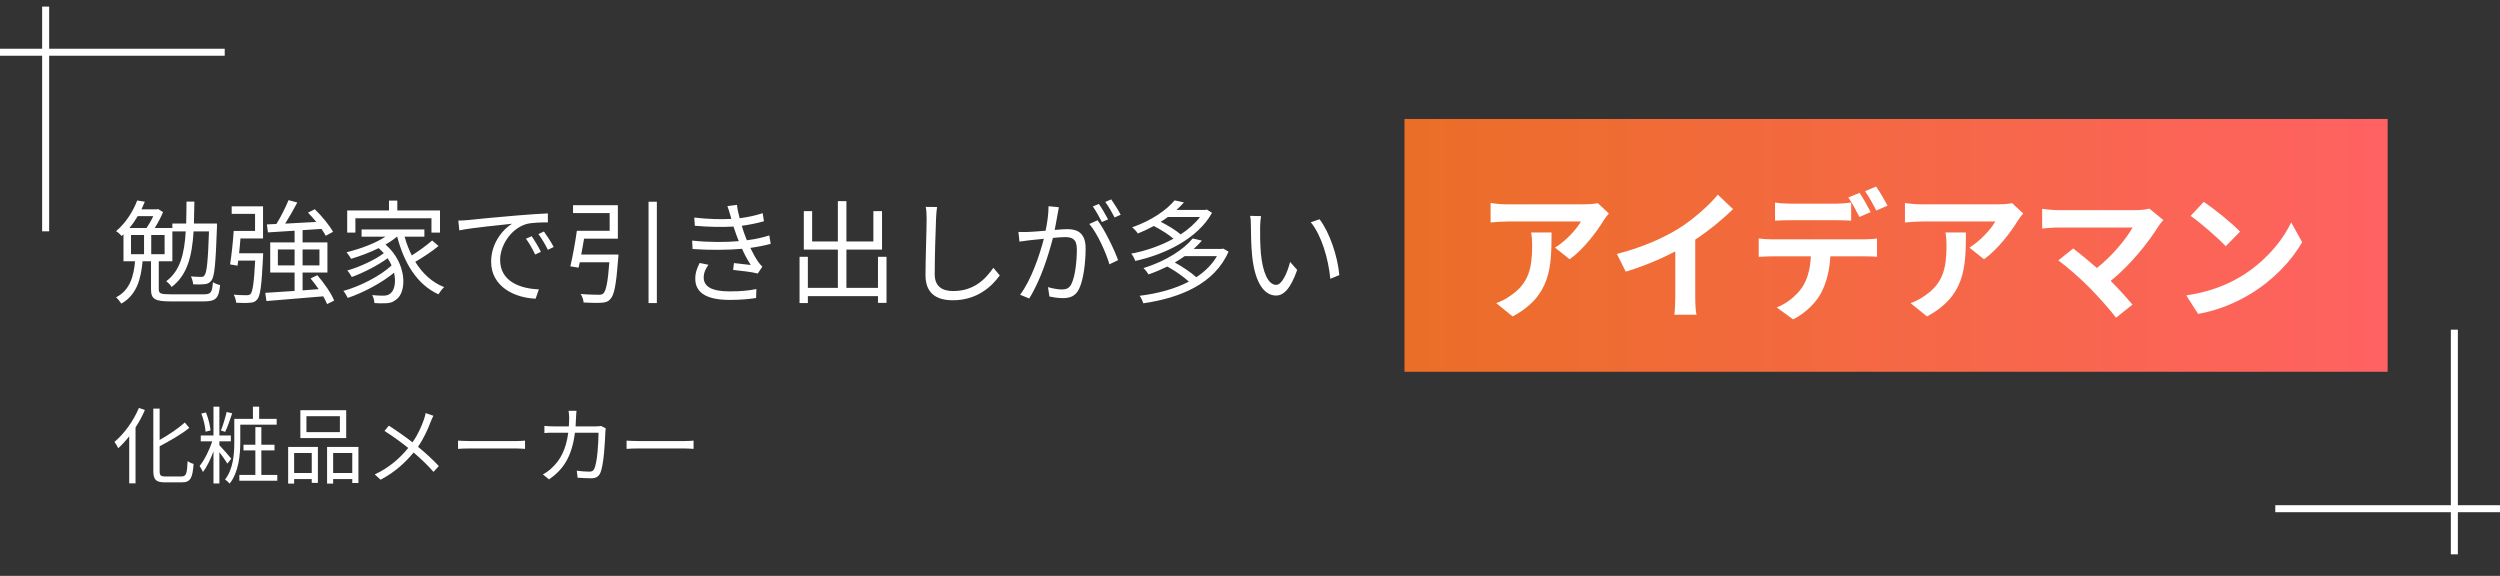 <svg width="356" height="82" viewBox="0 0 356 82" fill="none" xmlns="http://www.w3.org/2000/svg">
<rect x="0" y="0" width="356" height="82" fill="#333333" stroke="none"/>
<g clip-path="url(#clip0_247_838)">
<g clip-path="url(#clip1_247_838)">
<line x1="356" y1="72.441" x2="324" y2="72.441" stroke="white"/>
<line x1="349.5" y1="46.941" x2="349.5" y2="78.941" stroke="white"/>
</g>
<path d="M18.656 33.461H20.512V36.197H18.656V33.461ZM21.824 30.773C21.568 31.349 21.216 31.957 20.864 32.469H18.432C18.88 31.925 19.28 31.349 19.616 30.773H21.824ZM23.44 36.197H21.536V33.461H23.44V36.197ZM24.24 41.909C22.848 41.909 22.608 41.781 22.608 41.189V37.205H24.544V32.949H26.448C26.256 36.149 25.664 38.565 23.664 40.053C23.92 40.213 24.304 40.613 24.432 40.869C26.672 39.189 27.344 36.501 27.568 32.949H29.76C29.616 37.269 29.44 38.837 29.12 39.205C28.992 39.397 28.864 39.429 28.624 39.429C28.368 39.429 27.808 39.413 27.184 39.365C27.36 39.669 27.472 40.133 27.504 40.485C28.128 40.517 28.768 40.517 29.136 40.469C29.552 40.421 29.84 40.293 30.096 39.957C30.56 39.365 30.704 37.573 30.896 32.357V31.829H27.616C27.648 30.853 27.664 29.797 27.68 28.709H26.56C26.544 29.813 26.544 30.853 26.512 31.829H24.544V32.469H22.032C22.48 31.765 22.928 30.917 23.216 30.197L22.512 29.765L22.336 29.813H20.144C20.32 29.445 20.48 29.077 20.624 28.725L19.536 28.549C19.024 29.909 18.048 31.637 16.528 32.917C16.784 33.061 17.152 33.397 17.328 33.605L17.584 33.365V37.205H19.232C19.04 39.333 18.512 41.317 16.528 42.341C16.768 42.549 17.12 42.981 17.28 43.237C19.472 41.989 20.064 39.749 20.304 37.205H21.504V41.205C21.504 42.581 22.064 42.917 24.256 42.917H29.056C30.768 42.917 31.152 42.453 31.344 40.597C31.04 40.533 30.576 40.357 30.32 40.181C30.208 41.653 30.048 41.909 29.008 41.909H24.24ZM34.048 36.069C34.112 35.381 34.192 34.661 34.24 33.957H37.456V29.381H32.992V30.453H36.32V32.885H33.28C33.184 34.389 32.96 36.421 32.768 37.653L33.824 37.829C33.856 37.605 33.888 37.365 33.92 37.109H36.336C36.176 40.293 35.968 41.541 35.68 41.861C35.552 42.005 35.392 42.037 35.12 42.037C34.832 42.037 34.08 42.037 33.28 41.957C33.472 42.277 33.6 42.757 33.632 43.109C34.416 43.157 35.168 43.157 35.6 43.109C36.064 43.077 36.352 42.981 36.624 42.645C37.088 42.117 37.248 40.629 37.456 36.597C37.472 36.421 37.472 36.069 37.472 36.069H34.048ZM39.568 37.797V35.525H41.952V37.797H39.568ZM45.488 35.525V37.797H43.088V35.525H45.488ZM47.584 42.805C47.184 41.781 46.144 40.293 45.184 39.189L44.224 39.653C44.608 40.117 45.024 40.645 45.376 41.173L43.088 41.349V38.805H46.624V34.517H43.088V32.773C43.968 32.725 44.88 32.661 45.776 32.597C46.032 32.949 46.24 33.285 46.384 33.573L47.424 33.013C46.928 32.101 45.824 30.757 44.832 29.797L43.856 30.277C44.256 30.677 44.656 31.141 45.04 31.605C43.504 31.701 41.968 31.781 40.608 31.845C41.184 30.933 41.824 29.813 42.336 28.837L41.088 28.501C40.672 29.525 39.984 30.901 39.36 31.893L38 31.957L38.16 33.093C39.232 33.029 40.544 32.949 41.952 32.853V34.517H38.48V38.805H41.952V41.429C40.352 41.541 38.896 41.637 37.776 41.701L37.936 42.869C40.032 42.693 43.104 42.453 46.032 42.197C46.256 42.597 46.448 42.981 46.576 43.301L47.584 42.805ZM50.608 31.077H61.44V33.125H62.656V29.973H56.576V28.565H55.392V29.973H49.44V33.125H50.608V31.077ZM61.536 34.245C60.784 34.917 59.632 35.749 58.64 36.373C58.224 35.541 57.872 34.645 57.616 33.701H60.432V32.677H51.488V33.701H54.896C53.392 34.677 51.28 35.445 49.344 35.925C49.536 36.133 49.872 36.629 50 36.853C51.28 36.469 52.672 35.957 53.92 35.333C54.192 35.573 54.432 35.813 54.656 36.053C53.424 36.997 51.168 38.037 49.456 38.517C49.68 38.757 49.952 39.173 50.096 39.445C51.728 38.853 53.856 37.765 55.2 36.773C55.424 37.109 55.616 37.445 55.76 37.797C54.192 39.269 51.296 40.773 48.896 41.429C49.12 41.685 49.376 42.133 49.52 42.421C51.728 41.685 54.368 40.277 56.112 38.837C56.432 40.197 56.16 41.365 55.584 41.797C55.264 42.069 54.912 42.101 54.48 42.101C54.128 42.101 53.584 42.085 52.992 42.021C53.2 42.341 53.296 42.837 53.328 43.157C53.84 43.189 54.336 43.205 54.72 43.189C55.44 43.189 55.888 43.077 56.416 42.661C57.984 41.573 57.952 37.461 54.896 34.821C55.488 34.485 56.048 34.101 56.528 33.701H56.56C57.552 37.493 59.408 40.533 62.432 41.909C62.624 41.589 62.976 41.125 63.248 40.885C61.52 40.213 60.16 38.933 59.136 37.285C60.208 36.661 61.488 35.829 62.448 35.029L61.536 34.245ZM65.264 31.413L65.408 32.805C67.136 32.437 71.216 32.053 72.928 31.861C71.456 32.741 69.936 34.773 69.936 37.269C69.936 40.837 73.312 42.421 76.272 42.533L76.736 41.205C74.128 41.109 71.216 40.117 71.216 36.997C71.216 35.093 72.608 32.661 74.88 31.925C75.696 31.685 77.104 31.669 78.016 31.669V30.389C76.944 30.437 75.44 30.533 73.696 30.677C70.752 30.917 67.728 31.221 66.688 31.333C66.384 31.365 65.872 31.397 65.264 31.413ZM75.712 33.637L74.896 33.989C75.376 34.645 75.84 35.477 76.208 36.245L77.024 35.861C76.688 35.157 76.08 34.165 75.712 33.637ZM77.456 32.965L76.672 33.333C77.168 34.005 77.632 34.789 78.016 35.573L78.848 35.173C78.48 34.469 77.84 33.493 77.456 32.965ZM82.768 36.245C82.912 35.525 83.04 34.741 83.168 33.989H87.984V29.221H81.6V30.341H86.816V32.869H82.144C81.92 34.485 81.536 36.597 81.216 37.925L82.384 38.117C82.432 37.877 82.496 37.621 82.56 37.349H86.768C86.56 40.229 86.288 41.461 85.904 41.797C85.728 41.957 85.536 41.973 85.2 41.973C84.8 41.973 83.744 41.957 82.688 41.861C82.912 42.197 83.088 42.709 83.104 43.077C84.128 43.125 85.136 43.157 85.632 43.109C86.208 43.077 86.576 42.981 86.896 42.597C87.472 42.053 87.744 40.565 88.032 36.789C88.048 36.629 88.064 36.245 88.064 36.245H82.768ZM92.352 28.725V43.157H93.536V28.725H92.352ZM104.032 30.773C104.064 30.901 104.096 31.045 104.144 31.173C102.608 31.253 100.784 31.205 98.864 30.981L98.944 32.149C100.944 32.325 102.896 32.357 104.448 32.261C104.576 32.645 104.72 33.061 104.88 33.509C104.976 33.781 105.088 34.053 105.2 34.341C103.392 34.501 100.96 34.517 98.56 34.261L98.624 35.461C101.088 35.637 103.712 35.605 105.664 35.429C106.016 36.213 106.432 36.997 106.912 37.733C106.4 37.669 105.36 37.557 104.512 37.461L104.4 38.437C105.504 38.565 107.008 38.709 107.904 38.949L108.56 37.973C108.336 37.749 108.144 37.541 107.968 37.285C107.552 36.677 107.184 35.989 106.848 35.301C107.968 35.141 108.976 34.933 109.744 34.725L109.552 33.525C108.8 33.765 107.68 34.053 106.352 34.213C106.224 33.893 106.096 33.557 105.984 33.253C105.872 32.917 105.744 32.549 105.632 32.149C106.736 32.005 107.872 31.765 108.784 31.509L108.608 30.357C107.584 30.693 106.464 30.933 105.328 31.077C105.152 30.437 105.008 29.781 104.944 29.173L103.584 29.349C103.744 29.797 103.904 30.293 104.032 30.773ZM100.88 37.701L99.632 37.445C99.28 38.149 98.992 38.821 99.008 39.733C99.024 41.781 100.784 42.709 103.92 42.709C105.28 42.709 106.544 42.613 107.664 42.437L107.712 41.157C106.56 41.397 105.392 41.493 103.904 41.493C101.392 41.493 100.208 40.837 100.208 39.509C100.208 38.805 100.496 38.261 100.88 37.701ZM125.024 36.565V40.997H120.528V35.541H125.6V30.069H124.368V34.389H120.528V28.645H119.312V34.389H115.648V30.069H114.464V35.541H119.312V40.997H115.04V36.565H113.856V43.157H115.04V42.165H125.024V43.125H126.24V36.565H125.024ZM133.44 29.477L131.824 29.461C131.92 29.925 131.952 30.501 131.952 31.093C131.952 32.773 131.792 36.821 131.792 39.189C131.792 41.797 133.376 42.757 135.68 42.757C139.2 42.757 141.264 40.741 142.368 39.221L141.456 38.133C140.304 39.797 138.656 41.445 135.728 41.445C134.208 41.445 133.104 40.821 133.104 39.061C133.104 36.677 133.216 32.901 133.296 31.093C133.312 30.565 133.36 30.005 133.44 29.477ZM150.784 29.509L149.312 29.365C149.312 30.453 149.136 31.701 148.896 32.853C147.92 32.933 146.992 33.013 146.464 33.029C145.952 33.045 145.536 33.045 145.024 33.029L145.168 34.405C145.568 34.341 146.24 34.261 146.608 34.213C147.024 34.165 147.792 34.085 148.64 34.005C148.096 36.149 146.896 39.797 145.264 41.973L146.56 42.501C148.256 39.797 149.344 36.165 149.936 33.877C150.624 33.813 151.264 33.765 151.648 33.765C152.672 33.765 153.344 34.037 153.344 35.493C153.344 37.221 153.104 39.317 152.592 40.389C152.272 41.093 151.776 41.221 151.184 41.221C150.736 41.221 149.904 41.093 149.232 40.885L149.44 42.229C149.952 42.341 150.704 42.453 151.328 42.453C152.352 42.453 153.152 42.197 153.664 41.125C154.32 39.797 154.592 37.253 154.592 35.349C154.592 33.173 153.424 32.629 151.984 32.629C151.6 32.629 150.944 32.677 150.192 32.741C150.368 31.877 150.512 30.933 150.608 30.469C150.656 30.149 150.72 29.813 150.784 29.509ZM156.288 31.365L155.12 31.893C156.256 33.205 157.504 35.989 157.984 37.637L159.216 37.045C158.688 35.557 157.28 32.661 156.288 31.365ZM156.48 29.045L155.616 29.397C156.048 30.005 156.592 30.981 156.912 31.621L157.792 31.237C157.456 30.597 156.88 29.605 156.48 29.045ZM158.24 28.389L157.392 28.757C157.84 29.365 158.368 30.277 158.72 30.965L159.584 30.581C159.28 29.989 158.656 28.981 158.24 28.389ZM170.88 30.901C170.176 31.829 169.216 32.661 168.128 33.381C167.472 32.805 166.336 32.117 165.296 31.589C165.648 31.365 165.984 31.141 166.304 30.901H170.88ZM171.84 29.829L171.632 29.893H167.536C167.92 29.541 168.272 29.189 168.592 28.821L167.264 28.533C166.16 29.861 164.08 31.365 161.216 32.373C161.472 32.565 161.856 32.965 162.032 33.253C162.848 32.917 163.6 32.565 164.304 32.181C165.296 32.693 166.416 33.397 167.104 33.989C165.248 35.013 163.088 35.749 161.088 36.117C161.312 36.373 161.552 36.837 161.664 37.157C165.856 36.245 170.544 34.005 172.592 30.309L171.84 29.829ZM173.296 36.469C172.592 37.685 171.568 38.677 170.352 39.477C169.632 38.821 168.4 37.989 167.296 37.381C167.792 37.077 168.272 36.789 168.704 36.469H173.296ZM174.176 35.397L173.952 35.445H169.984C170.416 35.061 170.8 34.661 171.152 34.261L169.84 33.957C168.592 35.477 166.176 37.125 162.832 38.181C163.072 38.389 163.408 38.821 163.552 39.077C164.512 38.741 165.408 38.357 166.224 37.957C167.328 38.549 168.544 39.413 169.296 40.101C167.248 41.173 164.784 41.813 162.288 42.117C162.48 42.373 162.72 42.885 162.816 43.189C167.984 42.437 172.944 40.453 174.944 35.829L174.176 35.397ZM179.568 30.773L178.016 30.741C178.112 31.125 178.128 31.797 178.128 32.165C178.128 33.093 178.16 35.045 178.304 36.437C178.736 40.581 180.192 42.085 181.712 42.085C182.784 42.085 183.76 41.157 184.72 38.437L183.712 37.301C183.296 38.901 182.544 40.565 181.728 40.565C180.592 40.565 179.808 38.789 179.552 36.117C179.44 34.789 179.424 33.333 179.44 32.325C179.44 31.909 179.504 31.157 179.568 30.773ZM187.904 31.221L186.656 31.653C188.192 33.525 189.152 36.805 189.44 39.701L190.72 39.173C190.48 36.469 189.328 33.077 187.904 31.221Z" fill="white"/>
<rect width="140" height="36" transform="translate(200 16.941)" fill="url(#paint0_linear_247_838)"/>
<path d="M229.1 30.401L227.52 28.921C227.14 29.041 226.04 29.101 225.48 29.101H214.7C213.86 29.101 213.02 29.021 212.26 28.901V31.681C213.2 31.601 213.86 31.541 214.7 31.541H225.12C224.6 32.521 223.04 34.281 221.44 35.261L223.52 36.921C225.48 35.521 227.38 33.001 228.32 31.441C228.5 31.141 228.88 30.661 229.1 30.401ZM220.94 33.101H218.04C218.14 33.741 218.18 34.281 218.18 34.901C218.18 38.181 217.7 40.301 215.16 42.061C214.42 42.601 213.7 42.941 213.06 43.161L215.4 45.061C220.84 42.141 220.94 38.061 220.94 33.101ZM230.244 36.161L231.504 38.681C233.964 37.961 236.504 36.881 238.564 35.801V42.201C238.564 43.081 238.504 44.341 238.424 44.821H241.584C241.444 44.321 241.404 43.081 241.404 42.201V34.121C243.344 32.841 245.264 31.281 246.784 29.781L244.624 27.721C243.324 29.301 241.044 31.301 238.984 32.581C236.764 33.941 233.824 35.241 230.244 36.161ZM252.764 28.841V31.421C253.364 31.381 254.224 31.361 254.904 31.361H261.444C262.144 31.361 262.924 31.381 263.604 31.421V28.841C262.924 28.941 262.124 29.001 261.444 29.001H254.904C254.224 29.001 253.404 28.941 252.764 28.841ZM250.444 33.961V36.581C251.004 36.541 251.784 36.501 252.364 36.501H257.864C257.784 38.181 257.444 39.681 256.624 40.921C255.824 42.101 254.424 43.241 253.004 43.781L255.344 45.481C257.124 44.581 258.664 43.041 259.364 41.641C260.084 40.241 260.524 38.561 260.644 36.501H265.464C266.024 36.501 266.784 36.521 267.284 36.561V33.961C266.764 34.041 265.884 34.081 265.464 34.081H252.364C251.744 34.081 251.044 34.041 250.444 33.961ZM264.804 27.461L263.204 28.121C263.744 28.881 264.364 30.081 264.784 30.901L266.384 30.201C266.004 29.461 265.304 28.201 264.804 27.461ZM267.164 26.561L265.584 27.221C266.124 27.981 266.764 29.141 267.184 29.981L268.784 29.281C268.424 28.581 267.684 27.321 267.164 26.561ZM288.104 30.401L286.524 28.921C286.144 29.041 285.044 29.101 284.484 29.101H273.704C272.864 29.101 272.024 29.021 271.264 28.901V31.681C272.204 31.601 272.864 31.541 273.704 31.541H284.124C283.604 32.521 282.044 34.281 280.444 35.261L282.524 36.921C284.484 35.521 286.384 33.001 287.324 31.441C287.504 31.141 287.884 30.661 288.104 30.401ZM279.944 33.101H277.044C277.144 33.741 277.184 34.281 277.184 34.901C277.184 38.181 276.704 40.301 274.164 42.061C273.424 42.601 272.704 42.941 272.064 43.161L274.404 45.061C279.844 42.141 279.944 38.061 279.944 33.101ZM308.064 31.341L306.064 29.701C305.644 29.841 304.964 29.921 304.204 29.921H293.104C292.424 29.921 291.324 29.821 290.804 29.741V32.541C291.224 32.501 292.304 32.401 293.104 32.401H303.684C302.744 34.041 300.864 36.361 298.604 38.161C297.344 37.061 296.024 35.981 295.224 35.381L293.104 37.081C294.304 37.941 296.344 39.741 297.504 40.921C298.804 42.241 300.484 44.121 301.324 45.241L303.664 43.381C302.884 42.441 301.704 41.141 300.564 40.001C303.384 37.721 305.944 34.521 307.384 32.181C307.544 31.921 307.784 31.661 308.064 31.341ZM313.824 28.741L311.944 30.741C313.404 31.761 315.904 33.941 316.944 35.061L318.984 32.981C317.824 31.761 315.224 29.681 313.824 28.741ZM311.324 42.061L313.004 44.701C315.824 44.221 318.404 43.101 320.424 41.881C323.644 39.941 326.304 37.181 327.824 34.481L326.264 31.661C325.004 34.361 322.404 37.421 318.984 39.441C317.044 40.601 314.444 41.621 311.324 42.061Z" fill="white"/>
<path d="M19.78 58.089C18.988 59.973 17.668 61.785 16.3 62.925C16.468 63.141 16.744 63.609 16.84 63.825C17.368 63.345 17.896 62.769 18.4 62.133V68.829H19.3V60.873C19.816 60.081 20.272 59.229 20.632 58.377L19.78 58.089ZM23.524 67.845C22.864 67.845 22.732 67.701 22.732 67.029V63.549C24.22 62.757 25.828 61.845 26.956 60.933L26.32 60.165C25.432 60.969 24.064 61.905 22.732 62.649V58.185H21.832V67.017C21.832 68.325 22.216 68.685 23.464 68.685H25.924C27.16 68.685 27.424 68.001 27.568 66.057C27.304 65.997 26.944 65.829 26.716 65.673C26.632 67.413 26.524 67.845 25.864 67.845H23.524ZM32.272 58.665C32.092 59.433 31.756 60.597 31.456 61.305L32.068 61.497C32.392 60.825 32.764 59.745 33.064 58.857L32.272 58.665ZM29.98 61.293C29.92 60.597 29.656 59.541 29.332 58.737L28.672 58.893C28.996 59.721 29.236 60.777 29.272 61.473L29.98 61.293ZM32.932 65.313C32.692 65.013 31.648 63.813 31.24 63.393V62.841H32.872V62.013H31.24V57.909H30.4V62.013H28.588V62.841H30.22C29.812 64.113 29.092 65.553 28.42 66.357C28.576 66.573 28.792 66.969 28.9 67.209C29.44 66.525 29.98 65.409 30.4 64.281V68.841H31.24V64.389C31.66 64.941 32.164 65.649 32.38 66.021L32.932 65.313ZM34.216 60.477H39.4V59.649H36.904V57.909H36.016V59.649H33.364V62.913C33.364 64.569 33.244 66.753 32.044 68.289C32.236 68.397 32.572 68.709 32.704 68.865C34.012 67.209 34.216 64.689 34.216 62.925V60.477ZM37.216 67.629V64.137H39.088V63.333H37.216V60.825H36.364V63.333H34.672V64.137H36.364V67.629H34.084V68.457H39.484V67.629H37.216ZM48.4 61.533H43.636V59.265H48.4V61.533ZM49.3 58.413H42.772V62.385H49.3V58.413ZM44.392 64.509V67.353H41.884V64.509H44.392ZM41.032 68.865H41.884V68.217H44.392V68.757H45.268V63.645H41.032V68.865ZM47.44 67.353V64.509H50.164V67.353H47.44ZM46.576 63.645V68.865H47.44V68.217H50.164V68.781H51.04V63.645H46.576ZM61.72 59.205L60.616 58.821C60.568 59.085 60.46 59.469 60.376 59.709C60.016 60.729 59.524 61.869 58.744 62.985C57.796 62.253 56.404 61.269 55.372 60.609L54.748 61.365C55.9 62.085 57.244 63.069 58.132 63.789C56.944 65.241 55.468 66.573 53.368 67.557L54.196 68.313C56.284 67.221 57.772 65.793 58.9 64.437C59.932 65.325 60.844 66.177 61.732 67.197L62.488 66.369C61.636 65.445 60.604 64.509 59.524 63.621C60.328 62.457 60.928 61.137 61.324 60.081C61.42 59.829 61.588 59.421 61.72 59.205ZM65.224 62.745V63.921C65.596 63.885 66.232 63.861 66.892 63.861H73.48C74.02 63.861 74.524 63.909 74.764 63.921V62.745C74.5 62.769 74.068 62.805 73.468 62.805H66.892C66.22 62.805 65.584 62.769 65.224 62.745ZM82.096 58.497H80.968C81.016 58.785 81.052 59.229 81.052 59.493C81.052 59.925 81.028 60.333 81.004 60.717H78.892C78.436 60.717 77.944 60.693 77.524 60.645V61.665C77.944 61.617 78.436 61.617 78.904 61.617H80.92C80.596 64.089 79.732 65.589 78.544 66.669C78.184 67.017 77.692 67.353 77.308 67.557L78.184 68.265C80.188 66.885 81.436 65.061 81.868 61.617H85.228C85.228 62.901 85.072 65.853 84.616 66.765C84.484 67.065 84.268 67.161 83.92 67.161C83.416 67.161 82.78 67.113 82.132 67.029L82.252 68.025C82.876 68.061 83.572 68.109 84.184 68.109C84.844 68.109 85.228 67.881 85.468 67.377C86.008 66.225 86.152 62.733 86.2 61.581C86.2 61.425 86.224 61.197 86.26 60.993L85.588 60.657C85.384 60.693 85.144 60.717 84.82 60.717H81.964C81.988 60.321 82.012 59.913 82.024 59.481C82.036 59.193 82.06 58.773 82.096 58.497ZM89.224 62.745V63.921C89.596 63.885 90.232 63.861 90.892 63.861H97.48C98.02 63.861 98.524 63.909 98.764 63.921V62.745C98.5 62.769 98.068 62.805 97.468 62.805H90.892C90.22 62.805 89.584 62.769 89.224 62.745Z" fill="white"/>
<g clip-path="url(#clip2_247_838)">
<line y1="7.441" x2="32" y2="7.441" stroke="white"/>
<line x1="6.5" y1="32.941" x2="6.5" y2="0.941" stroke="white"/>
</g>
</g>
<defs>
<linearGradient id="paint0_linear_247_838" x1="0" y1="18" x2="140" y2="18" gradientUnits="userSpaceOnUse">
<stop stop-color="#EB6E27"/>
<stop offset="1" stop-color="#FF6262"/>
</linearGradient>
<clipPath id="clip0_247_838">
<rect width="356" height="81" fill="white" transform="translate(0 0.941)"/>
</clipPath>
<clipPath id="clip1_247_838">
<rect width="32" height="32" fill="white" transform="matrix(-1 0 0 -1 356 78.941)"/>
</clipPath>
<clipPath id="clip2_247_838">
<rect width="32" height="32" fill="white" transform="translate(0 0.941)"/>
</clipPath>
</defs>
</svg>
